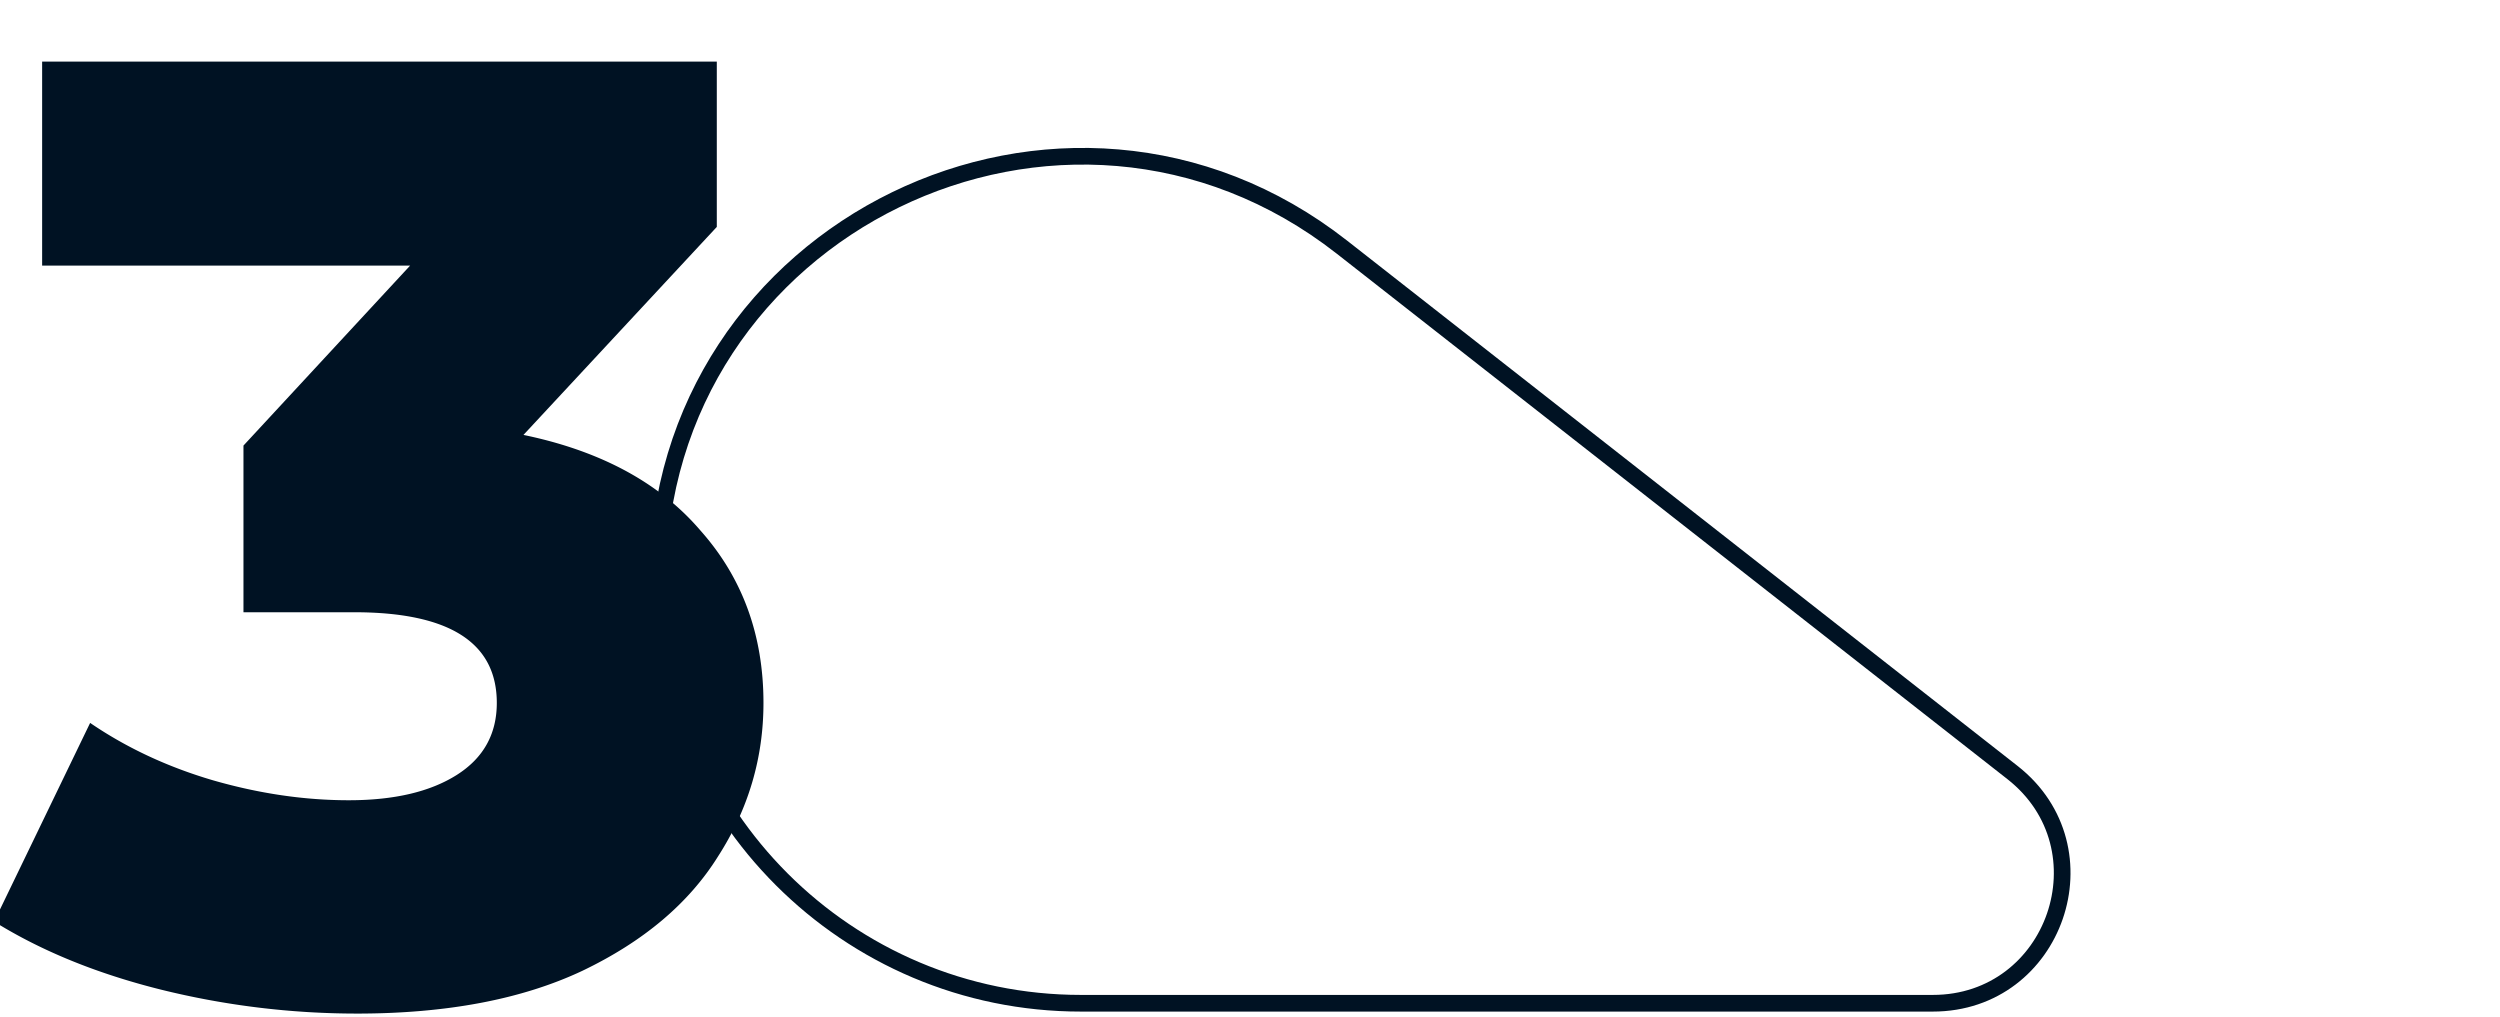<svg width="150" height="61" fill="none" xmlns="http://www.w3.org/2000/svg"><g clip-path="url(#a)"><path d="M80.512 14.826C63.85 1.77 39.469 13.642 39.469 34.809c0 14.02 11.366 25.386 25.386 25.386h51.114c7.362 0 10.573-9.304 4.778-13.845L80.512 14.826Z" stroke="#001223"/><path d="M31.408 26.095c4.64.96 8.187 2.88 10.64 5.76 2.507 2.826 3.76 6.266 3.76 10.32 0 3.306-.906 6.373-2.72 9.2-1.76 2.827-4.48 5.12-8.16 6.88-3.626 1.706-8.133 2.56-13.52 2.56a48.96 48.96 0 0 1-11.76-1.44c-3.84-.96-7.173-2.32-10-4.08l5.76-11.92c2.187 1.493 4.64 2.64 7.36 3.44 2.774.8 5.494 1.2 8.16 1.2 2.72 0 4.88-.507 6.48-1.52 1.6-1.014 2.4-2.453 2.4-4.32 0-3.627-2.853-5.44-8.56-5.44h-6.64v-10l10-10.8H2.528V3.695h40.48v9.92l-11.6 12.48Z" fill="#001223"/></g><defs><clipPath id="a"><path fill="#fff" transform="translate(0 .815)" d="M0 0h150v60H0z"/></clipPath></defs></svg>